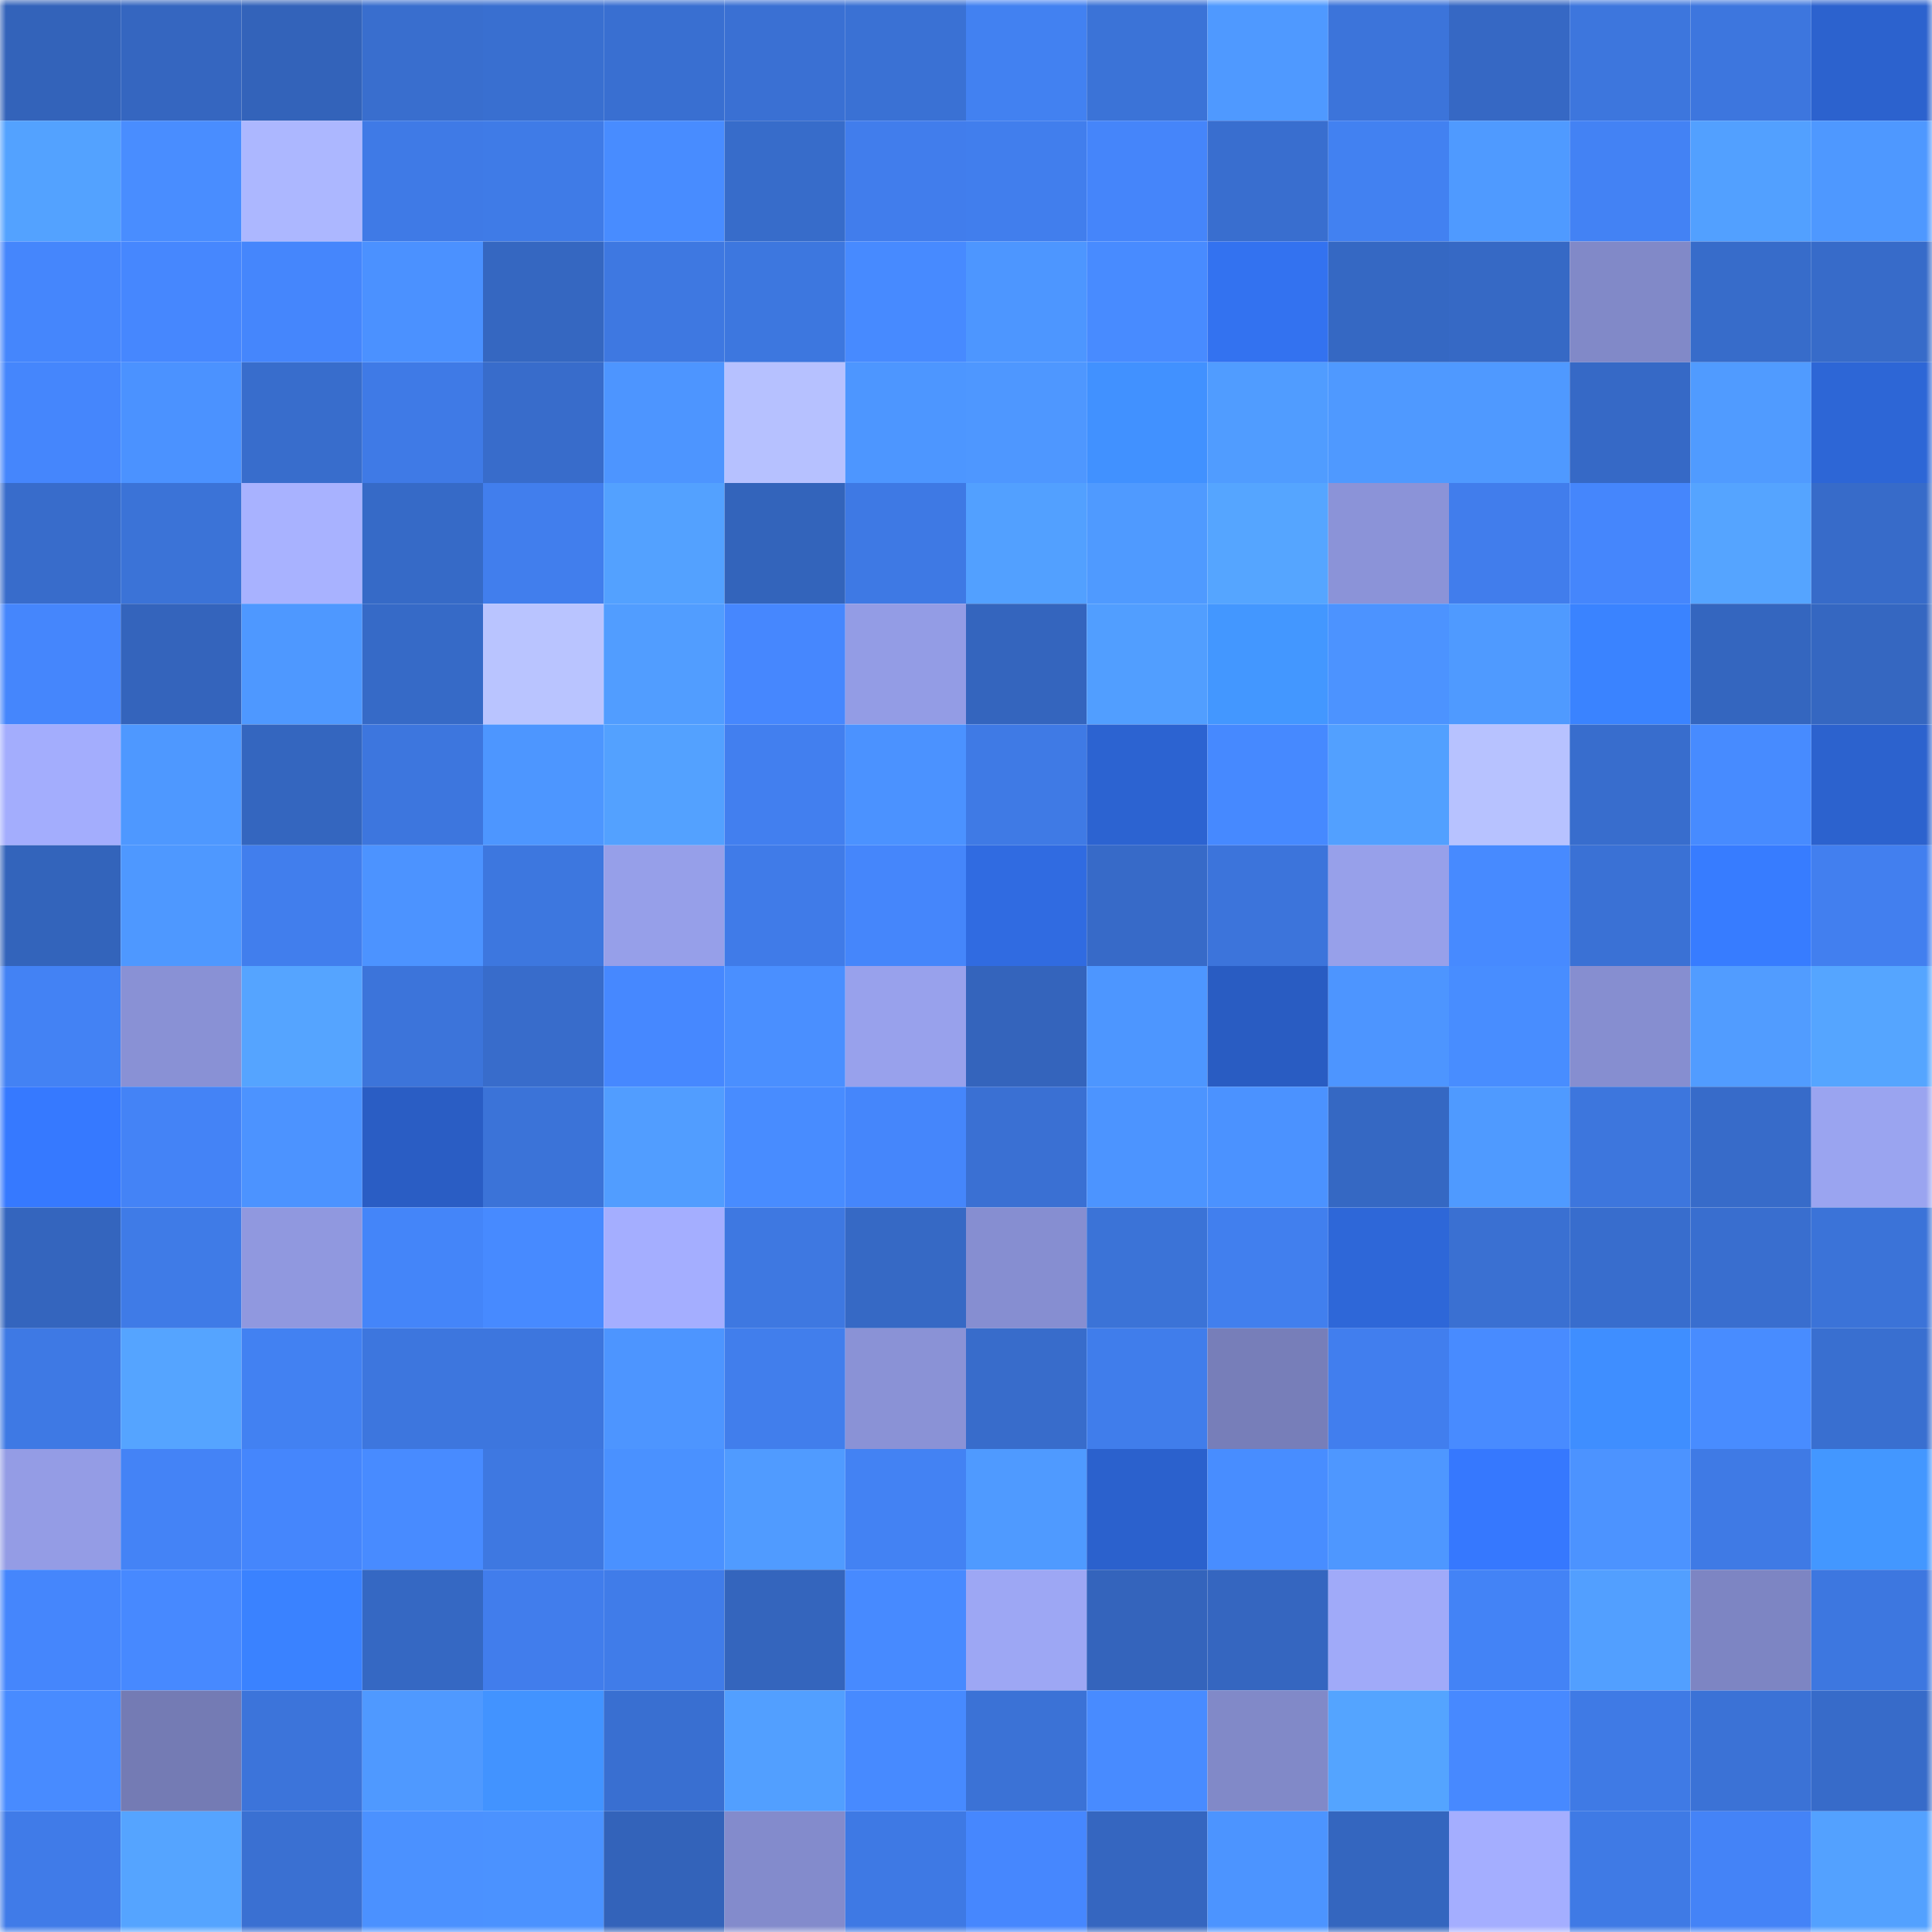 <svg viewBox="0 0 160 160" fill="none" role="img" xmlns="http://www.w3.org/2000/svg" width="240" height="240" name="basenames%2Copcore.base.eth"><mask id="2108253003" mask-type="alpha" maskUnits="userSpaceOnUse" x="0" y="0" width="160" height="160"><rect width="160" height="160" fill="#FFFFFF"></rect></mask><g mask="url(#2108253003)"><rect x="0" y="0" width="10" height="10" fill="#3363ba"></rect><rect x="10" y="0" width="10" height="10" fill="#3566c0"></rect><rect x="20" y="0" width="10" height="10" fill="#3363ba"></rect><rect x="30" y="0" width="10" height="10" fill="#396ece"></rect><rect x="40" y="0" width="10" height="10" fill="#396fd0"></rect><rect x="50" y="0" width="10" height="10" fill="#396fd1"></rect><rect x="60" y="0" width="10" height="10" fill="#3a70d3"></rect><rect x="70" y="0" width="10" height="10" fill="#3a71d4"></rect><rect x="80" y="0" width="10" height="10" fill="#4281f1"></rect><rect x="90" y="0" width="10" height="10" fill="#3b73d7"></rect><rect x="100" y="0" width="10" height="10" fill="#4f99ff"></rect><rect x="110" y="0" width="10" height="10" fill="#3c74da"></rect><rect x="120" y="0" width="10" height="10" fill="#3668c4"></rect><rect x="130" y="0" width="10" height="10" fill="#3d76dd"></rect><rect x="140" y="0" width="10" height="10" fill="#3d76de"></rect><rect x="150" y="0" width="10" height="10" fill="#2c62ce"></rect><rect x="0" y="10" width="10" height="10" fill="#53a2ff"></rect><rect x="10" y="10" width="10" height="10" fill="#498dff"></rect><rect x="20" y="10" width="10" height="10" fill="#acb7ff"></rect><rect x="30" y="10" width="10" height="10" fill="#3f7ae6"></rect><rect x="40" y="10" width="10" height="10" fill="#3f7be7"></rect><rect x="50" y="10" width="10" height="10" fill="#488cff"></rect><rect x="60" y="10" width="10" height="10" fill="#376cca"></rect><rect x="70" y="10" width="10" height="10" fill="#417dec"></rect><rect x="80" y="10" width="10" height="10" fill="#417eed"></rect><rect x="90" y="10" width="10" height="10" fill="#4585fa"></rect><rect x="100" y="10" width="10" height="10" fill="#396ecf"></rect><rect x="110" y="10" width="10" height="10" fill="#4281f1"></rect><rect x="120" y="10" width="10" height="10" fill="#4f9aff"></rect><rect x="130" y="10" width="10" height="10" fill="#4382f4"></rect><rect x="140" y="10" width="10" height="10" fill="#52a0ff"></rect><rect x="150" y="10" width="10" height="10" fill="#4e98ff"></rect><rect x="0" y="20" width="10" height="10" fill="#4586fc"></rect><rect x="10" y="20" width="10" height="10" fill="#4687fe"></rect><rect x="20" y="20" width="10" height="10" fill="#4586fc"></rect><rect x="30" y="20" width="10" height="10" fill="#4b91ff"></rect><rect x="40" y="20" width="10" height="10" fill="#3567c1"></rect><rect x="50" y="20" width="10" height="10" fill="#3e78e1"></rect><rect x="60" y="20" width="10" height="10" fill="#3d77df"></rect><rect x="70" y="20" width="10" height="10" fill="#478aff"></rect><rect x="80" y="20" width="10" height="10" fill="#4d96ff"></rect><rect x="90" y="20" width="10" height="10" fill="#488bff"></rect><rect x="100" y="20" width="10" height="10" fill="#3372f0"></rect><rect x="110" y="20" width="10" height="10" fill="#3568c3"></rect><rect x="120" y="20" width="10" height="10" fill="#3669c5"></rect><rect x="130" y="20" width="10" height="10" fill="#8189c8"></rect><rect x="140" y="20" width="10" height="10" fill="#376cca"></rect><rect x="150" y="20" width="10" height="10" fill="#376bc9"></rect><rect x="0" y="30" width="10" height="10" fill="#4586fc"></rect><rect x="10" y="30" width="10" height="10" fill="#4b92ff"></rect><rect x="20" y="30" width="10" height="10" fill="#386dcc"></rect><rect x="30" y="30" width="10" height="10" fill="#3f7ae6"></rect><rect x="40" y="30" width="10" height="10" fill="#386ccb"></rect><rect x="50" y="30" width="10" height="10" fill="#4d95ff"></rect><rect x="60" y="30" width="10" height="10" fill="#b6c1ff"></rect><rect x="70" y="30" width="10" height="10" fill="#4d96ff"></rect><rect x="80" y="30" width="10" height="10" fill="#4e97ff"></rect><rect x="90" y="30" width="10" height="10" fill="#4191ff"></rect><rect x="100" y="30" width="10" height="10" fill="#509cff"></rect><rect x="110" y="30" width="10" height="10" fill="#4f99ff"></rect><rect x="120" y="30" width="10" height="10" fill="#4f99ff"></rect><rect x="130" y="30" width="10" height="10" fill="#3669c6"></rect><rect x="140" y="30" width="10" height="10" fill="#509bff"></rect><rect x="150" y="30" width="10" height="10" fill="#2d66d6"></rect><rect x="0" y="40" width="10" height="10" fill="#386ccb"></rect><rect x="10" y="40" width="10" height="10" fill="#3b73d7"></rect><rect x="20" y="40" width="10" height="10" fill="#a8b2ff"></rect><rect x="30" y="40" width="10" height="10" fill="#366ac7"></rect><rect x="40" y="40" width="10" height="10" fill="#417eed"></rect><rect x="50" y="40" width="10" height="10" fill="#53a1ff"></rect><rect x="60" y="40" width="10" height="10" fill="#3364bb"></rect><rect x="70" y="40" width="10" height="10" fill="#3e79e4"></rect><rect x="80" y="40" width="10" height="10" fill="#52a0ff"></rect><rect x="90" y="40" width="10" height="10" fill="#4f9aff"></rect><rect x="100" y="40" width="10" height="10" fill="#55a5ff"></rect><rect x="110" y="40" width="10" height="10" fill="#8b93d8"></rect><rect x="120" y="40" width="10" height="10" fill="#417dec"></rect><rect x="130" y="40" width="10" height="10" fill="#4586fc"></rect><rect x="140" y="40" width="10" height="10" fill="#55a4ff"></rect><rect x="150" y="40" width="10" height="10" fill="#376bc9"></rect><rect x="0" y="50" width="10" height="10" fill="#4586fc"></rect><rect x="10" y="50" width="10" height="10" fill="#3464bc"></rect><rect x="20" y="50" width="10" height="10" fill="#4e98ff"></rect><rect x="30" y="50" width="10" height="10" fill="#366ac7"></rect><rect x="40" y="50" width="10" height="10" fill="#b9c4ff"></rect><rect x="50" y="50" width="10" height="10" fill="#519dff"></rect><rect x="60" y="50" width="10" height="10" fill="#4687fe"></rect><rect x="70" y="50" width="10" height="10" fill="#939ce5"></rect><rect x="80" y="50" width="10" height="10" fill="#3465be"></rect><rect x="90" y="50" width="10" height="10" fill="#519eff"></rect><rect x="100" y="50" width="10" height="10" fill="#4397ff"></rect><rect x="110" y="50" width="10" height="10" fill="#4c93ff"></rect><rect x="120" y="50" width="10" height="10" fill="#4f9aff"></rect><rect x="130" y="50" width="10" height="10" fill="#3a83ff"></rect><rect x="140" y="50" width="10" height="10" fill="#3466bf"></rect><rect x="150" y="50" width="10" height="10" fill="#3567c1"></rect><rect x="0" y="60" width="10" height="10" fill="#a3adfd"></rect><rect x="10" y="60" width="10" height="10" fill="#4e98ff"></rect><rect x="20" y="60" width="10" height="10" fill="#3466bf"></rect><rect x="30" y="60" width="10" height="10" fill="#3d76de"></rect><rect x="40" y="60" width="10" height="10" fill="#4d96ff"></rect><rect x="50" y="60" width="10" height="10" fill="#53a1ff"></rect><rect x="60" y="60" width="10" height="10" fill="#427fef"></rect><rect x="70" y="60" width="10" height="10" fill="#4b92ff"></rect><rect x="80" y="60" width="10" height="10" fill="#3f7ae5"></rect><rect x="90" y="60" width="10" height="10" fill="#2c63d1"></rect><rect x="100" y="60" width="10" height="10" fill="#4689ff"></rect><rect x="110" y="60" width="10" height="10" fill="#52a0ff"></rect><rect x="120" y="60" width="10" height="10" fill="#b7c2ff"></rect><rect x="130" y="60" width="10" height="10" fill="#386dcd"></rect><rect x="140" y="60" width="10" height="10" fill="#478bff"></rect><rect x="150" y="60" width="10" height="10" fill="#2c62ce"></rect><rect x="0" y="70" width="10" height="10" fill="#3364bb"></rect><rect x="10" y="70" width="10" height="10" fill="#4e98ff"></rect><rect x="20" y="70" width="10" height="10" fill="#417eed"></rect><rect x="30" y="70" width="10" height="10" fill="#4c93ff"></rect><rect x="40" y="70" width="10" height="10" fill="#3d77df"></rect><rect x="50" y="70" width="10" height="10" fill="#969fe9"></rect><rect x="60" y="70" width="10" height="10" fill="#407be8"></rect><rect x="70" y="70" width="10" height="10" fill="#4586fb"></rect><rect x="80" y="70" width="10" height="10" fill="#306be1"></rect><rect x="90" y="70" width="10" height="10" fill="#376ac8"></rect><rect x="100" y="70" width="10" height="10" fill="#3c74db"></rect><rect x="110" y="70" width="10" height="10" fill="#97a0ea"></rect><rect x="120" y="70" width="10" height="10" fill="#478aff"></rect><rect x="130" y="70" width="10" height="10" fill="#3a71d5"></rect><rect x="140" y="70" width="10" height="10" fill="#377cff"></rect><rect x="150" y="70" width="10" height="10" fill="#427fef"></rect><rect x="0" y="80" width="10" height="10" fill="#4382f4"></rect><rect x="10" y="80" width="10" height="10" fill="#8991d5"></rect><rect x="20" y="80" width="10" height="10" fill="#55a4ff"></rect><rect x="30" y="80" width="10" height="10" fill="#3c74da"></rect><rect x="40" y="80" width="10" height="10" fill="#386ccb"></rect><rect x="50" y="80" width="10" height="10" fill="#4688ff"></rect><rect x="60" y="80" width="10" height="10" fill="#4a8fff"></rect><rect x="70" y="80" width="10" height="10" fill="#98a1ec"></rect><rect x="80" y="80" width="10" height="10" fill="#3464bc"></rect><rect x="90" y="80" width="10" height="10" fill="#4d96ff"></rect><rect x="100" y="80" width="10" height="10" fill="#295cc2"></rect><rect x="110" y="80" width="10" height="10" fill="#4d95ff"></rect><rect x="120" y="80" width="10" height="10" fill="#488dff"></rect><rect x="130" y="80" width="10" height="10" fill="#868ed0"></rect><rect x="140" y="80" width="10" height="10" fill="#519cff"></rect><rect x="150" y="80" width="10" height="10" fill="#55a5ff"></rect><rect x="0" y="90" width="10" height="10" fill="#3679ff"></rect><rect x="10" y="90" width="10" height="10" fill="#4483f6"></rect><rect x="20" y="90" width="10" height="10" fill="#4c93ff"></rect><rect x="30" y="90" width="10" height="10" fill="#2a5dc4"></rect><rect x="40" y="90" width="10" height="10" fill="#3b73d8"></rect><rect x="50" y="90" width="10" height="10" fill="#519dff"></rect><rect x="60" y="90" width="10" height="10" fill="#488cff"></rect><rect x="70" y="90" width="10" height="10" fill="#4586fb"></rect><rect x="80" y="90" width="10" height="10" fill="#3a70d3"></rect><rect x="90" y="90" width="10" height="10" fill="#4c94ff"></rect><rect x="100" y="90" width="10" height="10" fill="#4b92ff"></rect><rect x="110" y="90" width="10" height="10" fill="#3568c3"></rect><rect x="120" y="90" width="10" height="10" fill="#4f9aff"></rect><rect x="130" y="90" width="10" height="10" fill="#3d76dd"></rect><rect x="140" y="90" width="10" height="10" fill="#376bc9"></rect><rect x="150" y="90" width="10" height="10" fill="#9aa4f0"></rect><rect x="0" y="100" width="10" height="10" fill="#3465be"></rect><rect x="10" y="100" width="10" height="10" fill="#3f7be7"></rect><rect x="20" y="100" width="10" height="10" fill="#9098df"></rect><rect x="30" y="100" width="10" height="10" fill="#4485f9"></rect><rect x="40" y="100" width="10" height="10" fill="#478aff"></rect><rect x="50" y="100" width="10" height="10" fill="#a4aeff"></rect><rect x="60" y="100" width="10" height="10" fill="#3e78e1"></rect><rect x="70" y="100" width="10" height="10" fill="#3669c5"></rect><rect x="80" y="100" width="10" height="10" fill="#868ed1"></rect><rect x="90" y="100" width="10" height="10" fill="#3b73d7"></rect><rect x="100" y="100" width="10" height="10" fill="#417fee"></rect><rect x="110" y="100" width="10" height="10" fill="#2e67d8"></rect><rect x="120" y="100" width="10" height="10" fill="#3a70d2"></rect><rect x="130" y="100" width="10" height="10" fill="#386dcd"></rect><rect x="140" y="100" width="10" height="10" fill="#396ecf"></rect><rect x="150" y="100" width="10" height="10" fill="#3b73d8"></rect><rect x="0" y="110" width="10" height="10" fill="#3e79e4"></rect><rect x="10" y="110" width="10" height="10" fill="#55a4ff"></rect><rect x="20" y="110" width="10" height="10" fill="#4281f2"></rect><rect x="30" y="110" width="10" height="10" fill="#3d76de"></rect><rect x="40" y="110" width="10" height="10" fill="#3d76de"></rect><rect x="50" y="110" width="10" height="10" fill="#4d95ff"></rect><rect x="60" y="110" width="10" height="10" fill="#417eec"></rect><rect x="70" y="110" width="10" height="10" fill="#8a92d6"></rect><rect x="80" y="110" width="10" height="10" fill="#386ccb"></rect><rect x="90" y="110" width="10" height="10" fill="#407deb"></rect><rect x="100" y="110" width="10" height="10" fill="#777eb9"></rect><rect x="110" y="110" width="10" height="10" fill="#417eee"></rect><rect x="120" y="110" width="10" height="10" fill="#488bff"></rect><rect x="130" y="110" width="10" height="10" fill="#3f8eff"></rect><rect x="140" y="110" width="10" height="10" fill="#488cff"></rect><rect x="150" y="110" width="10" height="10" fill="#396fd0"></rect><rect x="0" y="120" width="10" height="10" fill="#949ce5"></rect><rect x="10" y="120" width="10" height="10" fill="#4483f6"></rect><rect x="20" y="120" width="10" height="10" fill="#4586fc"></rect><rect x="30" y="120" width="10" height="10" fill="#488bff"></rect><rect x="40" y="120" width="10" height="10" fill="#3e78e1"></rect><rect x="50" y="120" width="10" height="10" fill="#4a91ff"></rect><rect x="60" y="120" width="10" height="10" fill="#509bff"></rect><rect x="70" y="120" width="10" height="10" fill="#4382f3"></rect><rect x="80" y="120" width="10" height="10" fill="#4f9aff"></rect><rect x="90" y="120" width="10" height="10" fill="#2b61cd"></rect><rect x="100" y="120" width="10" height="10" fill="#488dff"></rect><rect x="110" y="120" width="10" height="10" fill="#4e97ff"></rect><rect x="120" y="120" width="10" height="10" fill="#3678fe"></rect><rect x="130" y="120" width="10" height="10" fill="#4c93ff"></rect><rect x="140" y="120" width="10" height="10" fill="#3f7ae5"></rect><rect x="150" y="120" width="10" height="10" fill="#4397ff"></rect><rect x="0" y="130" width="10" height="10" fill="#4586fc"></rect><rect x="10" y="130" width="10" height="10" fill="#4789ff"></rect><rect x="20" y="130" width="10" height="10" fill="#3a82ff"></rect><rect x="30" y="130" width="10" height="10" fill="#3568c3"></rect><rect x="40" y="130" width="10" height="10" fill="#417dec"></rect><rect x="50" y="130" width="10" height="10" fill="#407ce9"></rect><rect x="60" y="130" width="10" height="10" fill="#3465bd"></rect><rect x="70" y="130" width="10" height="10" fill="#478aff"></rect><rect x="80" y="130" width="10" height="10" fill="#9da7f4"></rect><rect x="90" y="130" width="10" height="10" fill="#3464bc"></rect><rect x="100" y="130" width="10" height="10" fill="#3566c0"></rect><rect x="110" y="130" width="10" height="10" fill="#a0aaf9"></rect><rect x="120" y="130" width="10" height="10" fill="#4383f6"></rect><rect x="130" y="130" width="10" height="10" fill="#529fff"></rect><rect x="140" y="130" width="10" height="10" fill="#7d85c3"></rect><rect x="150" y="130" width="10" height="10" fill="#3d77e0"></rect><rect x="0" y="140" width="10" height="10" fill="#488bff"></rect><rect x="10" y="140" width="10" height="10" fill="#747bb4"></rect><rect x="20" y="140" width="10" height="10" fill="#3c74da"></rect><rect x="30" y="140" width="10" height="10" fill="#4f99ff"></rect><rect x="40" y="140" width="10" height="10" fill="#4293ff"></rect><rect x="50" y="140" width="10" height="10" fill="#396fd1"></rect><rect x="60" y="140" width="10" height="10" fill="#529fff"></rect><rect x="70" y="140" width="10" height="10" fill="#478aff"></rect><rect x="80" y="140" width="10" height="10" fill="#3b72d6"></rect><rect x="90" y="140" width="10" height="10" fill="#488bff"></rect><rect x="100" y="140" width="10" height="10" fill="#8189c8"></rect><rect x="110" y="140" width="10" height="10" fill="#54a4ff"></rect><rect x="120" y="140" width="10" height="10" fill="#4789ff"></rect><rect x="130" y="140" width="10" height="10" fill="#3f7ae5"></rect><rect x="140" y="140" width="10" height="10" fill="#3b72d6"></rect><rect x="150" y="140" width="10" height="10" fill="#376bc9"></rect><rect x="0" y="150" width="10" height="10" fill="#407be8"></rect><rect x="10" y="150" width="10" height="10" fill="#55a4ff"></rect><rect x="20" y="150" width="10" height="10" fill="#3a70d2"></rect><rect x="30" y="150" width="10" height="10" fill="#4b91ff"></rect><rect x="40" y="150" width="10" height="10" fill="#4b92ff"></rect><rect x="50" y="150" width="10" height="10" fill="#3363ba"></rect><rect x="60" y="150" width="10" height="10" fill="#838bcc"></rect><rect x="70" y="150" width="10" height="10" fill="#3e79e4"></rect><rect x="80" y="150" width="10" height="10" fill="#4687fe"></rect><rect x="90" y="150" width="10" height="10" fill="#3566c0"></rect><rect x="100" y="150" width="10" height="10" fill="#4c94ff"></rect><rect x="110" y="150" width="10" height="10" fill="#3466bf"></rect><rect x="120" y="150" width="10" height="10" fill="#a4aeff"></rect><rect x="130" y="150" width="10" height="10" fill="#3f7ae5"></rect><rect x="140" y="150" width="10" height="10" fill="#4483f7"></rect><rect x="150" y="150" width="10" height="10" fill="#53a1ff"></rect></g></svg>